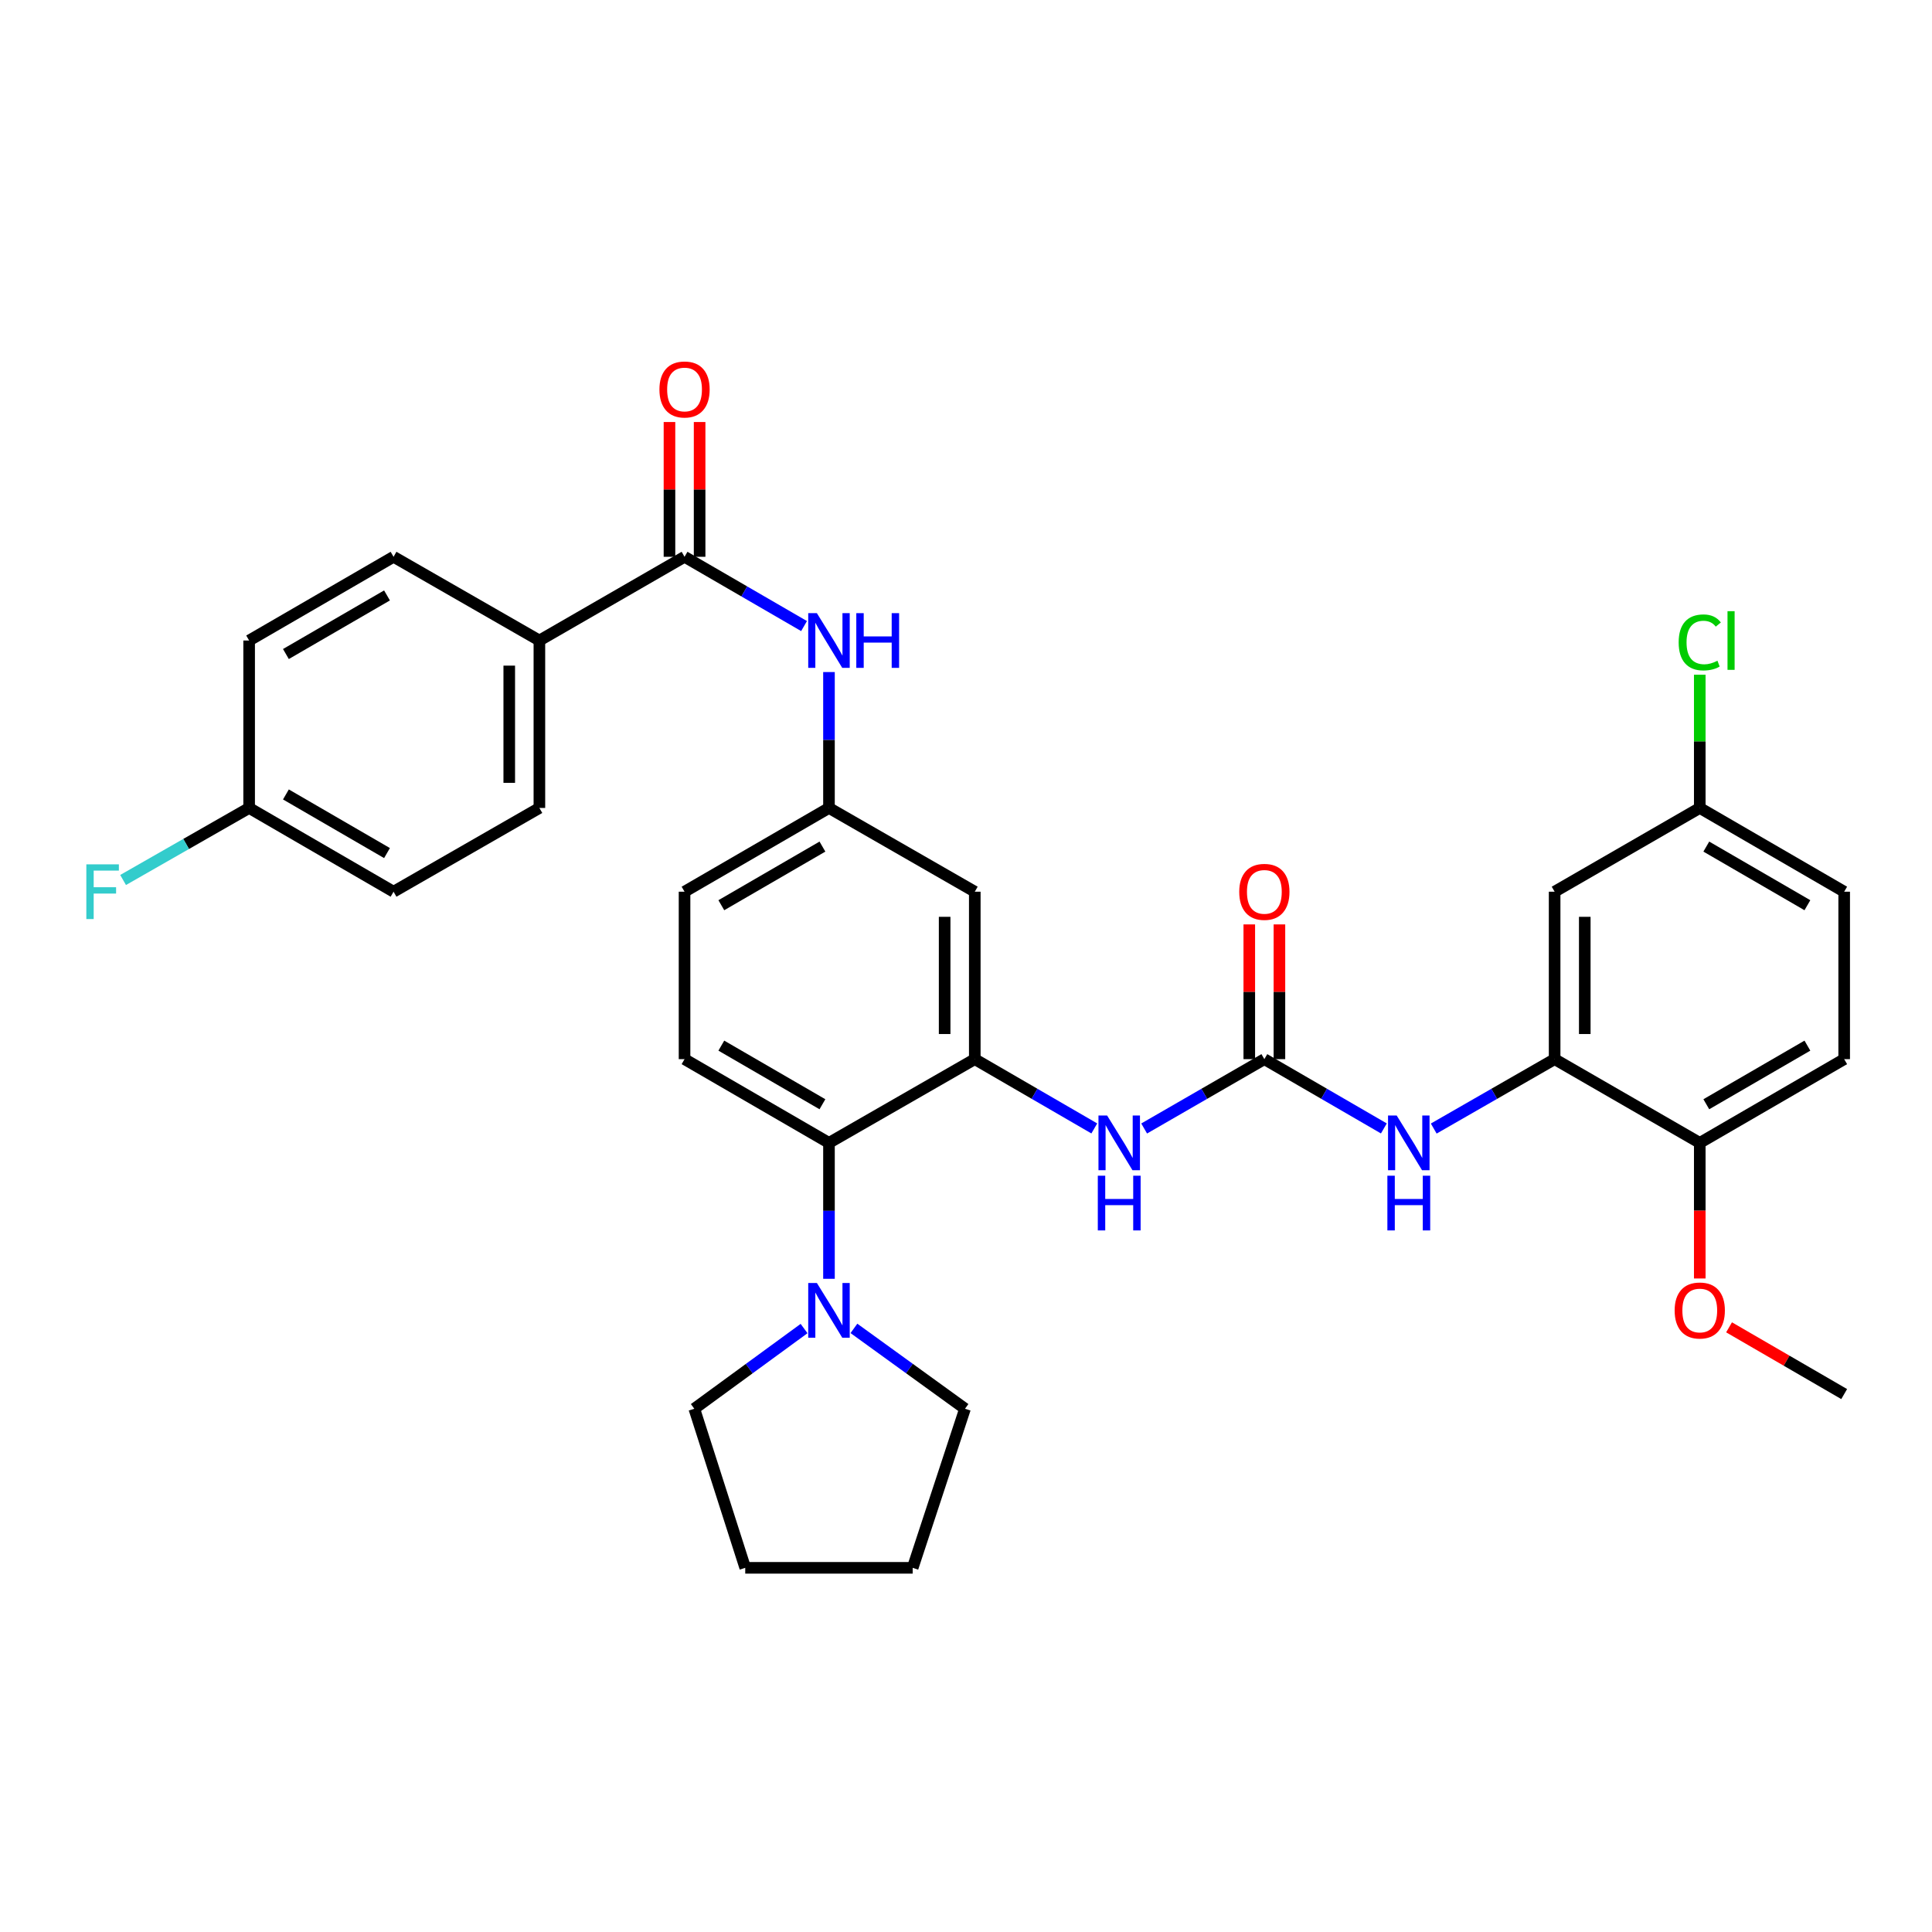 <?xml version='1.0' encoding='iso-8859-1'?>
<svg version='1.1' baseProfile='full'
              xmlns='http://www.w3.org/2000/svg'
                      xmlns:rdkit='http://www.rdkit.org/xml'
                      xmlns:xlink='http://www.w3.org/1999/xlink'
                  xml:space='preserve'
width='1000px' height='1000px' viewBox='0 0 1000 1000'>
<!-- END OF HEADER -->
<rect style='opacity:1.0;fill:#FFFFFF;stroke:none' width='1000' height='1000' x='0' y='0'> </rect>
<path class='bond-2' d='M 504.546,548.213 L 429.077,591.555' style='fill:none;fill-rule:evenodd;stroke:#000000;stroke-width:6px;stroke-linecap:butt;stroke-linejoin:miter;stroke-opacity:1' />
<path class='bond-3' d='M 504.546,548.213 L 535.475,566.144' style='fill:none;fill-rule:evenodd;stroke:#000000;stroke-width:6px;stroke-linecap:butt;stroke-linejoin:miter;stroke-opacity:1' />
<path class='bond-3' d='M 535.475,566.144 L 566.405,584.076' style='fill:none;fill-rule:evenodd;stroke:#0000FF;stroke-width:6px;stroke-linecap:butt;stroke-linejoin:miter;stroke-opacity:1' />
<path class='bond-8' d='M 504.546,548.213 L 504.546,461.546' style='fill:none;fill-rule:evenodd;stroke:#000000;stroke-width:6px;stroke-linecap:butt;stroke-linejoin:miter;stroke-opacity:1' />
<path class='bond-8' d='M 488.946,535.213 L 488.946,474.546' style='fill:none;fill-rule:evenodd;stroke:#000000;stroke-width:6px;stroke-linecap:butt;stroke-linejoin:miter;stroke-opacity:1' />
<path class='bond-0' d='M 654.428,548.213 L 623.32,566.16' style='fill:none;fill-rule:evenodd;stroke:#000000;stroke-width:6px;stroke-linecap:butt;stroke-linejoin:miter;stroke-opacity:1' />
<path class='bond-0' d='M 623.32,566.16 L 592.213,584.107' style='fill:none;fill-rule:evenodd;stroke:#0000FF;stroke-width:6px;stroke-linecap:butt;stroke-linejoin:miter;stroke-opacity:1' />
<path class='bond-5' d='M 654.428,548.213 L 685.357,566.144' style='fill:none;fill-rule:evenodd;stroke:#000000;stroke-width:6px;stroke-linecap:butt;stroke-linejoin:miter;stroke-opacity:1' />
<path class='bond-5' d='M 685.357,566.144 L 716.286,584.076' style='fill:none;fill-rule:evenodd;stroke:#0000FF;stroke-width:6px;stroke-linecap:butt;stroke-linejoin:miter;stroke-opacity:1' />
<path class='bond-14' d='M 662.228,548.213 L 662.228,513.343' style='fill:none;fill-rule:evenodd;stroke:#000000;stroke-width:6px;stroke-linecap:butt;stroke-linejoin:miter;stroke-opacity:1' />
<path class='bond-14' d='M 662.228,513.343 L 662.228,478.473' style='fill:none;fill-rule:evenodd;stroke:#FF0000;stroke-width:6px;stroke-linecap:butt;stroke-linejoin:miter;stroke-opacity:1' />
<path class='bond-14' d='M 646.628,548.213 L 646.628,513.343' style='fill:none;fill-rule:evenodd;stroke:#000000;stroke-width:6px;stroke-linecap:butt;stroke-linejoin:miter;stroke-opacity:1' />
<path class='bond-14' d='M 646.628,513.343 L 646.628,478.473' style='fill:none;fill-rule:evenodd;stroke:#FF0000;stroke-width:6px;stroke-linecap:butt;stroke-linejoin:miter;stroke-opacity:1' />
<path class='bond-1' d='M 354.318,288.195 L 385.248,306.123' style='fill:none;fill-rule:evenodd;stroke:#000000;stroke-width:6px;stroke-linecap:butt;stroke-linejoin:miter;stroke-opacity:1' />
<path class='bond-1' d='M 385.248,306.123 L 416.177,324.051' style='fill:none;fill-rule:evenodd;stroke:#0000FF;stroke-width:6px;stroke-linecap:butt;stroke-linejoin:miter;stroke-opacity:1' />
<path class='bond-10' d='M 354.318,288.195 L 279.187,331.529' style='fill:none;fill-rule:evenodd;stroke:#000000;stroke-width:6px;stroke-linecap:butt;stroke-linejoin:miter;stroke-opacity:1' />
<path class='bond-15' d='M 362.118,288.195 L 362.118,253.317' style='fill:none;fill-rule:evenodd;stroke:#000000;stroke-width:6px;stroke-linecap:butt;stroke-linejoin:miter;stroke-opacity:1' />
<path class='bond-15' d='M 362.118,253.317 L 362.118,218.439' style='fill:none;fill-rule:evenodd;stroke:#FF0000;stroke-width:6px;stroke-linecap:butt;stroke-linejoin:miter;stroke-opacity:1' />
<path class='bond-15' d='M 346.518,288.195 L 346.518,253.317' style='fill:none;fill-rule:evenodd;stroke:#000000;stroke-width:6px;stroke-linecap:butt;stroke-linejoin:miter;stroke-opacity:1' />
<path class='bond-15' d='M 346.518,253.317 L 346.518,218.439' style='fill:none;fill-rule:evenodd;stroke:#FF0000;stroke-width:6px;stroke-linecap:butt;stroke-linejoin:miter;stroke-opacity:1' />
<path class='bond-6' d='M 429.077,591.555 L 429.077,626.729' style='fill:none;fill-rule:evenodd;stroke:#000000;stroke-width:6px;stroke-linecap:butt;stroke-linejoin:miter;stroke-opacity:1' />
<path class='bond-6' d='M 429.077,626.729 L 429.077,661.903' style='fill:none;fill-rule:evenodd;stroke:#0000FF;stroke-width:6px;stroke-linecap:butt;stroke-linejoin:miter;stroke-opacity:1' />
<path class='bond-11' d='M 429.077,591.555 L 354.318,548.213' style='fill:none;fill-rule:evenodd;stroke:#000000;stroke-width:6px;stroke-linecap:butt;stroke-linejoin:miter;stroke-opacity:1' />
<path class='bond-11' d='M 425.688,571.557 L 373.357,541.218' style='fill:none;fill-rule:evenodd;stroke:#000000;stroke-width:6px;stroke-linecap:butt;stroke-linejoin:miter;stroke-opacity:1' />
<path class='bond-4' d='M 804.673,548.213 L 773.388,566.176' style='fill:none;fill-rule:evenodd;stroke:#000000;stroke-width:6px;stroke-linecap:butt;stroke-linejoin:miter;stroke-opacity:1' />
<path class='bond-4' d='M 773.388,566.176 L 742.102,584.139' style='fill:none;fill-rule:evenodd;stroke:#0000FF;stroke-width:6px;stroke-linecap:butt;stroke-linejoin:miter;stroke-opacity:1' />
<path class='bond-9' d='M 804.673,548.213 L 804.673,461.546' style='fill:none;fill-rule:evenodd;stroke:#000000;stroke-width:6px;stroke-linecap:butt;stroke-linejoin:miter;stroke-opacity:1' />
<path class='bond-9' d='M 820.273,535.213 L 820.273,474.546' style='fill:none;fill-rule:evenodd;stroke:#000000;stroke-width:6px;stroke-linecap:butt;stroke-linejoin:miter;stroke-opacity:1' />
<path class='bond-13' d='M 804.673,548.213 L 879.795,591.555' style='fill:none;fill-rule:evenodd;stroke:#000000;stroke-width:6px;stroke-linecap:butt;stroke-linejoin:miter;stroke-opacity:1' />
<path class='bond-28' d='M 441.99,687.571 L 470.737,708.367' style='fill:none;fill-rule:evenodd;stroke:#0000FF;stroke-width:6px;stroke-linecap:butt;stroke-linejoin:miter;stroke-opacity:1' />
<path class='bond-28' d='M 470.737,708.367 L 499.485,729.164' style='fill:none;fill-rule:evenodd;stroke:#000000;stroke-width:6px;stroke-linecap:butt;stroke-linejoin:miter;stroke-opacity:1' />
<path class='bond-29' d='M 416.179,687.655 L 387.775,708.409' style='fill:none;fill-rule:evenodd;stroke:#0000FF;stroke-width:6px;stroke-linecap:butt;stroke-linejoin:miter;stroke-opacity:1' />
<path class='bond-29' d='M 387.775,708.409 L 359.371,729.164' style='fill:none;fill-rule:evenodd;stroke:#000000;stroke-width:6px;stroke-linecap:butt;stroke-linejoin:miter;stroke-opacity:1' />
<path class='bond-7' d='M 429.077,347.855 L 429.077,383.025' style='fill:none;fill-rule:evenodd;stroke:#0000FF;stroke-width:6px;stroke-linecap:butt;stroke-linejoin:miter;stroke-opacity:1' />
<path class='bond-7' d='M 429.077,383.025 L 429.077,418.195' style='fill:none;fill-rule:evenodd;stroke:#000000;stroke-width:6px;stroke-linecap:butt;stroke-linejoin:miter;stroke-opacity:1' />
<path class='bond-12' d='M 504.546,461.546 L 429.077,418.195' style='fill:none;fill-rule:evenodd;stroke:#000000;stroke-width:6px;stroke-linecap:butt;stroke-linejoin:miter;stroke-opacity:1' />
<path class='bond-19' d='M 804.673,461.546 L 879.795,418.195' style='fill:none;fill-rule:evenodd;stroke:#000000;stroke-width:6px;stroke-linecap:butt;stroke-linejoin:miter;stroke-opacity:1' />
<path class='bond-16' d='M 279.187,331.529 L 279.187,418.195' style='fill:none;fill-rule:evenodd;stroke:#000000;stroke-width:6px;stroke-linecap:butt;stroke-linejoin:miter;stroke-opacity:1' />
<path class='bond-16' d='M 263.587,344.529 L 263.587,405.195' style='fill:none;fill-rule:evenodd;stroke:#000000;stroke-width:6px;stroke-linecap:butt;stroke-linejoin:miter;stroke-opacity:1' />
<path class='bond-17' d='M 279.187,331.529 L 203.7,288.195' style='fill:none;fill-rule:evenodd;stroke:#000000;stroke-width:6px;stroke-linecap:butt;stroke-linejoin:miter;stroke-opacity:1' />
<path class='bond-33' d='M 354.318,548.213 L 354.318,461.546' style='fill:none;fill-rule:evenodd;stroke:#000000;stroke-width:6px;stroke-linecap:butt;stroke-linejoin:miter;stroke-opacity:1' />
<path class='bond-20' d='M 429.077,418.195 L 354.318,461.546' style='fill:none;fill-rule:evenodd;stroke:#000000;stroke-width:6px;stroke-linecap:butt;stroke-linejoin:miter;stroke-opacity:1' />
<path class='bond-20' d='M 425.689,438.193 L 373.358,468.539' style='fill:none;fill-rule:evenodd;stroke:#000000;stroke-width:6px;stroke-linecap:butt;stroke-linejoin:miter;stroke-opacity:1' />
<path class='bond-18' d='M 879.795,591.555 L 954.545,548.213' style='fill:none;fill-rule:evenodd;stroke:#000000;stroke-width:6px;stroke-linecap:butt;stroke-linejoin:miter;stroke-opacity:1' />
<path class='bond-18' d='M 883.183,571.558 L 935.508,541.218' style='fill:none;fill-rule:evenodd;stroke:#000000;stroke-width:6px;stroke-linecap:butt;stroke-linejoin:miter;stroke-opacity:1' />
<path class='bond-27' d='M 879.795,591.555 L 879.795,626.649' style='fill:none;fill-rule:evenodd;stroke:#000000;stroke-width:6px;stroke-linecap:butt;stroke-linejoin:miter;stroke-opacity:1' />
<path class='bond-27' d='M 879.795,626.649 L 879.795,661.743' style='fill:none;fill-rule:evenodd;stroke:#FF0000;stroke-width:6px;stroke-linecap:butt;stroke-linejoin:miter;stroke-opacity:1' />
<path class='bond-23' d='M 279.187,418.195 L 203.7,461.546' style='fill:none;fill-rule:evenodd;stroke:#000000;stroke-width:6px;stroke-linecap:butt;stroke-linejoin:miter;stroke-opacity:1' />
<path class='bond-24' d='M 203.7,288.195 L 128.951,331.529' style='fill:none;fill-rule:evenodd;stroke:#000000;stroke-width:6px;stroke-linecap:butt;stroke-linejoin:miter;stroke-opacity:1' />
<path class='bond-24' d='M 200.312,308.192 L 147.987,338.525' style='fill:none;fill-rule:evenodd;stroke:#000000;stroke-width:6px;stroke-linecap:butt;stroke-linejoin:miter;stroke-opacity:1' />
<path class='bond-22' d='M 954.545,548.213 L 954.545,461.546' style='fill:none;fill-rule:evenodd;stroke:#000000;stroke-width:6px;stroke-linecap:butt;stroke-linejoin:miter;stroke-opacity:1' />
<path class='bond-25' d='M 879.795,418.195 L 879.795,383.715' style='fill:none;fill-rule:evenodd;stroke:#000000;stroke-width:6px;stroke-linecap:butt;stroke-linejoin:miter;stroke-opacity:1' />
<path class='bond-25' d='M 879.795,383.715 L 879.795,349.235' style='fill:none;fill-rule:evenodd;stroke:#00CC00;stroke-width:6px;stroke-linecap:butt;stroke-linejoin:miter;stroke-opacity:1' />
<path class='bond-36' d='M 879.795,418.195 L 954.545,461.546' style='fill:none;fill-rule:evenodd;stroke:#000000;stroke-width:6px;stroke-linecap:butt;stroke-linejoin:miter;stroke-opacity:1' />
<path class='bond-36' d='M 883.182,438.193 L 935.507,468.538' style='fill:none;fill-rule:evenodd;stroke:#000000;stroke-width:6px;stroke-linecap:butt;stroke-linejoin:miter;stroke-opacity:1' />
<path class='bond-21' d='M 128.951,418.195 L 128.951,331.529' style='fill:none;fill-rule:evenodd;stroke:#000000;stroke-width:6px;stroke-linecap:butt;stroke-linejoin:miter;stroke-opacity:1' />
<path class='bond-26' d='M 128.951,418.195 L 96.332,436.84' style='fill:none;fill-rule:evenodd;stroke:#000000;stroke-width:6px;stroke-linecap:butt;stroke-linejoin:miter;stroke-opacity:1' />
<path class='bond-26' d='M 96.332,436.84 L 63.712,455.485' style='fill:none;fill-rule:evenodd;stroke:#33CCCC;stroke-width:6px;stroke-linecap:butt;stroke-linejoin:miter;stroke-opacity:1' />
<path class='bond-35' d='M 128.951,418.195 L 203.7,461.546' style='fill:none;fill-rule:evenodd;stroke:#000000;stroke-width:6px;stroke-linecap:butt;stroke-linejoin:miter;stroke-opacity:1' />
<path class='bond-35' d='M 147.989,411.203 L 200.314,441.549' style='fill:none;fill-rule:evenodd;stroke:#000000;stroke-width:6px;stroke-linecap:butt;stroke-linejoin:miter;stroke-opacity:1' />
<path class='bond-30' d='M 894.956,687.02 L 924.751,704.296' style='fill:none;fill-rule:evenodd;stroke:#FF0000;stroke-width:6px;stroke-linecap:butt;stroke-linejoin:miter;stroke-opacity:1' />
<path class='bond-30' d='M 924.751,704.296 L 954.545,721.572' style='fill:none;fill-rule:evenodd;stroke:#000000;stroke-width:6px;stroke-linecap:butt;stroke-linejoin:miter;stroke-opacity:1' />
<path class='bond-31' d='M 499.485,729.164 L 472.402,811.506' style='fill:none;fill-rule:evenodd;stroke:#000000;stroke-width:6px;stroke-linecap:butt;stroke-linejoin:miter;stroke-opacity:1' />
<path class='bond-32' d='M 359.371,729.164 L 385.735,811.506' style='fill:none;fill-rule:evenodd;stroke:#000000;stroke-width:6px;stroke-linecap:butt;stroke-linejoin:miter;stroke-opacity:1' />
<path class='bond-34' d='M 472.402,811.506 L 385.735,811.506' style='fill:none;fill-rule:evenodd;stroke:#000000;stroke-width:6px;stroke-linecap:butt;stroke-linejoin:miter;stroke-opacity:1' />
<path  class='atom-4' d='M 573.045 577.395
L 582.325 592.395
Q 583.245 593.875, 584.725 596.555
Q 586.205 599.235, 586.285 599.395
L 586.285 577.395
L 590.045 577.395
L 590.045 605.715
L 586.165 605.715
L 576.205 589.315
Q 575.045 587.395, 573.805 585.195
Q 572.605 582.995, 572.245 582.315
L 572.245 605.715
L 568.565 605.715
L 568.565 577.395
L 573.045 577.395
' fill='#0000FF'/>
<path  class='atom-4' d='M 568.225 608.547
L 572.065 608.547
L 572.065 620.587
L 586.545 620.587
L 586.545 608.547
L 590.385 608.547
L 590.385 636.867
L 586.545 636.867
L 586.545 623.787
L 572.065 623.787
L 572.065 636.867
L 568.225 636.867
L 568.225 608.547
' fill='#0000FF'/>
<path  class='atom-6' d='M 722.926 577.395
L 732.206 592.395
Q 733.126 593.875, 734.606 596.555
Q 736.086 599.235, 736.166 599.395
L 736.166 577.395
L 739.926 577.395
L 739.926 605.715
L 736.046 605.715
L 726.086 589.315
Q 724.926 587.395, 723.686 585.195
Q 722.486 582.995, 722.126 582.315
L 722.126 605.715
L 718.446 605.715
L 718.446 577.395
L 722.926 577.395
' fill='#0000FF'/>
<path  class='atom-6' d='M 718.106 608.547
L 721.946 608.547
L 721.946 620.587
L 736.426 620.587
L 736.426 608.547
L 740.266 608.547
L 740.266 636.867
L 736.426 636.867
L 736.426 623.787
L 721.946 623.787
L 721.946 636.867
L 718.106 636.867
L 718.106 608.547
' fill='#0000FF'/>
<path  class='atom-7' d='M 422.817 664.07
L 432.097 679.07
Q 433.017 680.55, 434.497 683.23
Q 435.977 685.91, 436.057 686.07
L 436.057 664.07
L 439.817 664.07
L 439.817 692.39
L 435.937 692.39
L 425.977 675.99
Q 424.817 674.07, 423.577 671.87
Q 422.377 669.67, 422.017 668.99
L 422.017 692.39
L 418.337 692.39
L 418.337 664.07
L 422.817 664.07
' fill='#0000FF'/>
<path  class='atom-8' d='M 422.817 317.369
L 432.097 332.369
Q 433.017 333.849, 434.497 336.529
Q 435.977 339.209, 436.057 339.369
L 436.057 317.369
L 439.817 317.369
L 439.817 345.689
L 435.937 345.689
L 425.977 329.289
Q 424.817 327.369, 423.577 325.169
Q 422.377 322.969, 422.017 322.289
L 422.017 345.689
L 418.337 345.689
L 418.337 317.369
L 422.817 317.369
' fill='#0000FF'/>
<path  class='atom-8' d='M 443.217 317.369
L 447.057 317.369
L 447.057 329.409
L 461.537 329.409
L 461.537 317.369
L 465.377 317.369
L 465.377 345.689
L 461.537 345.689
L 461.537 332.609
L 447.057 332.609
L 447.057 345.689
L 443.217 345.689
L 443.217 317.369
' fill='#0000FF'/>
<path  class='atom-15' d='M 641.428 461.626
Q 641.428 454.826, 644.788 451.026
Q 648.148 447.226, 654.428 447.226
Q 660.708 447.226, 664.068 451.026
Q 667.428 454.826, 667.428 461.626
Q 667.428 468.506, 664.028 472.426
Q 660.628 476.306, 654.428 476.306
Q 648.188 476.306, 644.788 472.426
Q 641.428 468.546, 641.428 461.626
M 654.428 473.106
Q 658.748 473.106, 661.068 470.226
Q 663.428 467.306, 663.428 461.626
Q 663.428 456.066, 661.068 453.266
Q 658.748 450.426, 654.428 450.426
Q 650.108 450.426, 647.748 453.226
Q 645.428 456.026, 645.428 461.626
Q 645.428 467.346, 647.748 470.226
Q 650.108 473.106, 654.428 473.106
' fill='#FF0000'/>
<path  class='atom-16' d='M 341.318 201.591
Q 341.318 194.791, 344.678 190.991
Q 348.038 187.191, 354.318 187.191
Q 360.598 187.191, 363.958 190.991
Q 367.318 194.791, 367.318 201.591
Q 367.318 208.471, 363.918 212.391
Q 360.518 216.271, 354.318 216.271
Q 348.078 216.271, 344.678 212.391
Q 341.318 208.511, 341.318 201.591
M 354.318 213.071
Q 358.638 213.071, 360.958 210.191
Q 363.318 207.271, 363.318 201.591
Q 363.318 196.031, 360.958 193.231
Q 358.638 190.391, 354.318 190.391
Q 349.998 190.391, 347.638 193.191
Q 345.318 195.991, 345.318 201.591
Q 345.318 207.311, 347.638 210.191
Q 349.998 213.071, 354.318 213.071
' fill='#FF0000'/>
<path  class='atom-26' d='M 868.875 332.509
Q 868.875 325.469, 872.155 321.789
Q 875.475 318.069, 881.755 318.069
Q 887.595 318.069, 890.715 322.189
L 888.075 324.349
Q 885.795 321.349, 881.755 321.349
Q 877.475 321.349, 875.195 324.229
Q 872.955 327.069, 872.955 332.509
Q 872.955 338.109, 875.275 340.989
Q 877.635 343.869, 882.195 343.869
Q 885.315 343.869, 888.955 341.989
L 890.075 344.989
Q 888.595 345.949, 886.355 346.509
Q 884.115 347.069, 881.635 347.069
Q 875.475 347.069, 872.155 343.309
Q 868.875 339.549, 868.875 332.509
' fill='#00CC00'/>
<path  class='atom-26' d='M 894.155 316.349
L 897.835 316.349
L 897.835 346.709
L 894.155 346.709
L 894.155 316.349
' fill='#00CC00'/>
<path  class='atom-27' d='M 44.689 447.386
L 61.529 447.386
L 61.529 450.626
L 48.489 450.626
L 48.489 459.226
L 60.089 459.226
L 60.089 462.506
L 48.489 462.506
L 48.489 475.706
L 44.689 475.706
L 44.689 447.386
' fill='#33CCCC'/>
<path  class='atom-28' d='M 866.795 678.31
Q 866.795 671.51, 870.155 667.71
Q 873.515 663.91, 879.795 663.91
Q 886.075 663.91, 889.435 667.71
Q 892.795 671.51, 892.795 678.31
Q 892.795 685.19, 889.395 689.11
Q 885.995 692.99, 879.795 692.99
Q 873.555 692.99, 870.155 689.11
Q 866.795 685.23, 866.795 678.31
M 879.795 689.79
Q 884.115 689.79, 886.435 686.91
Q 888.795 683.99, 888.795 678.31
Q 888.795 672.75, 886.435 669.95
Q 884.115 667.11, 879.795 667.11
Q 875.475 667.11, 873.115 669.91
Q 870.795 672.71, 870.795 678.31
Q 870.795 684.03, 873.115 686.91
Q 875.475 689.79, 879.795 689.79
' fill='#FF0000'/>
</svg>
